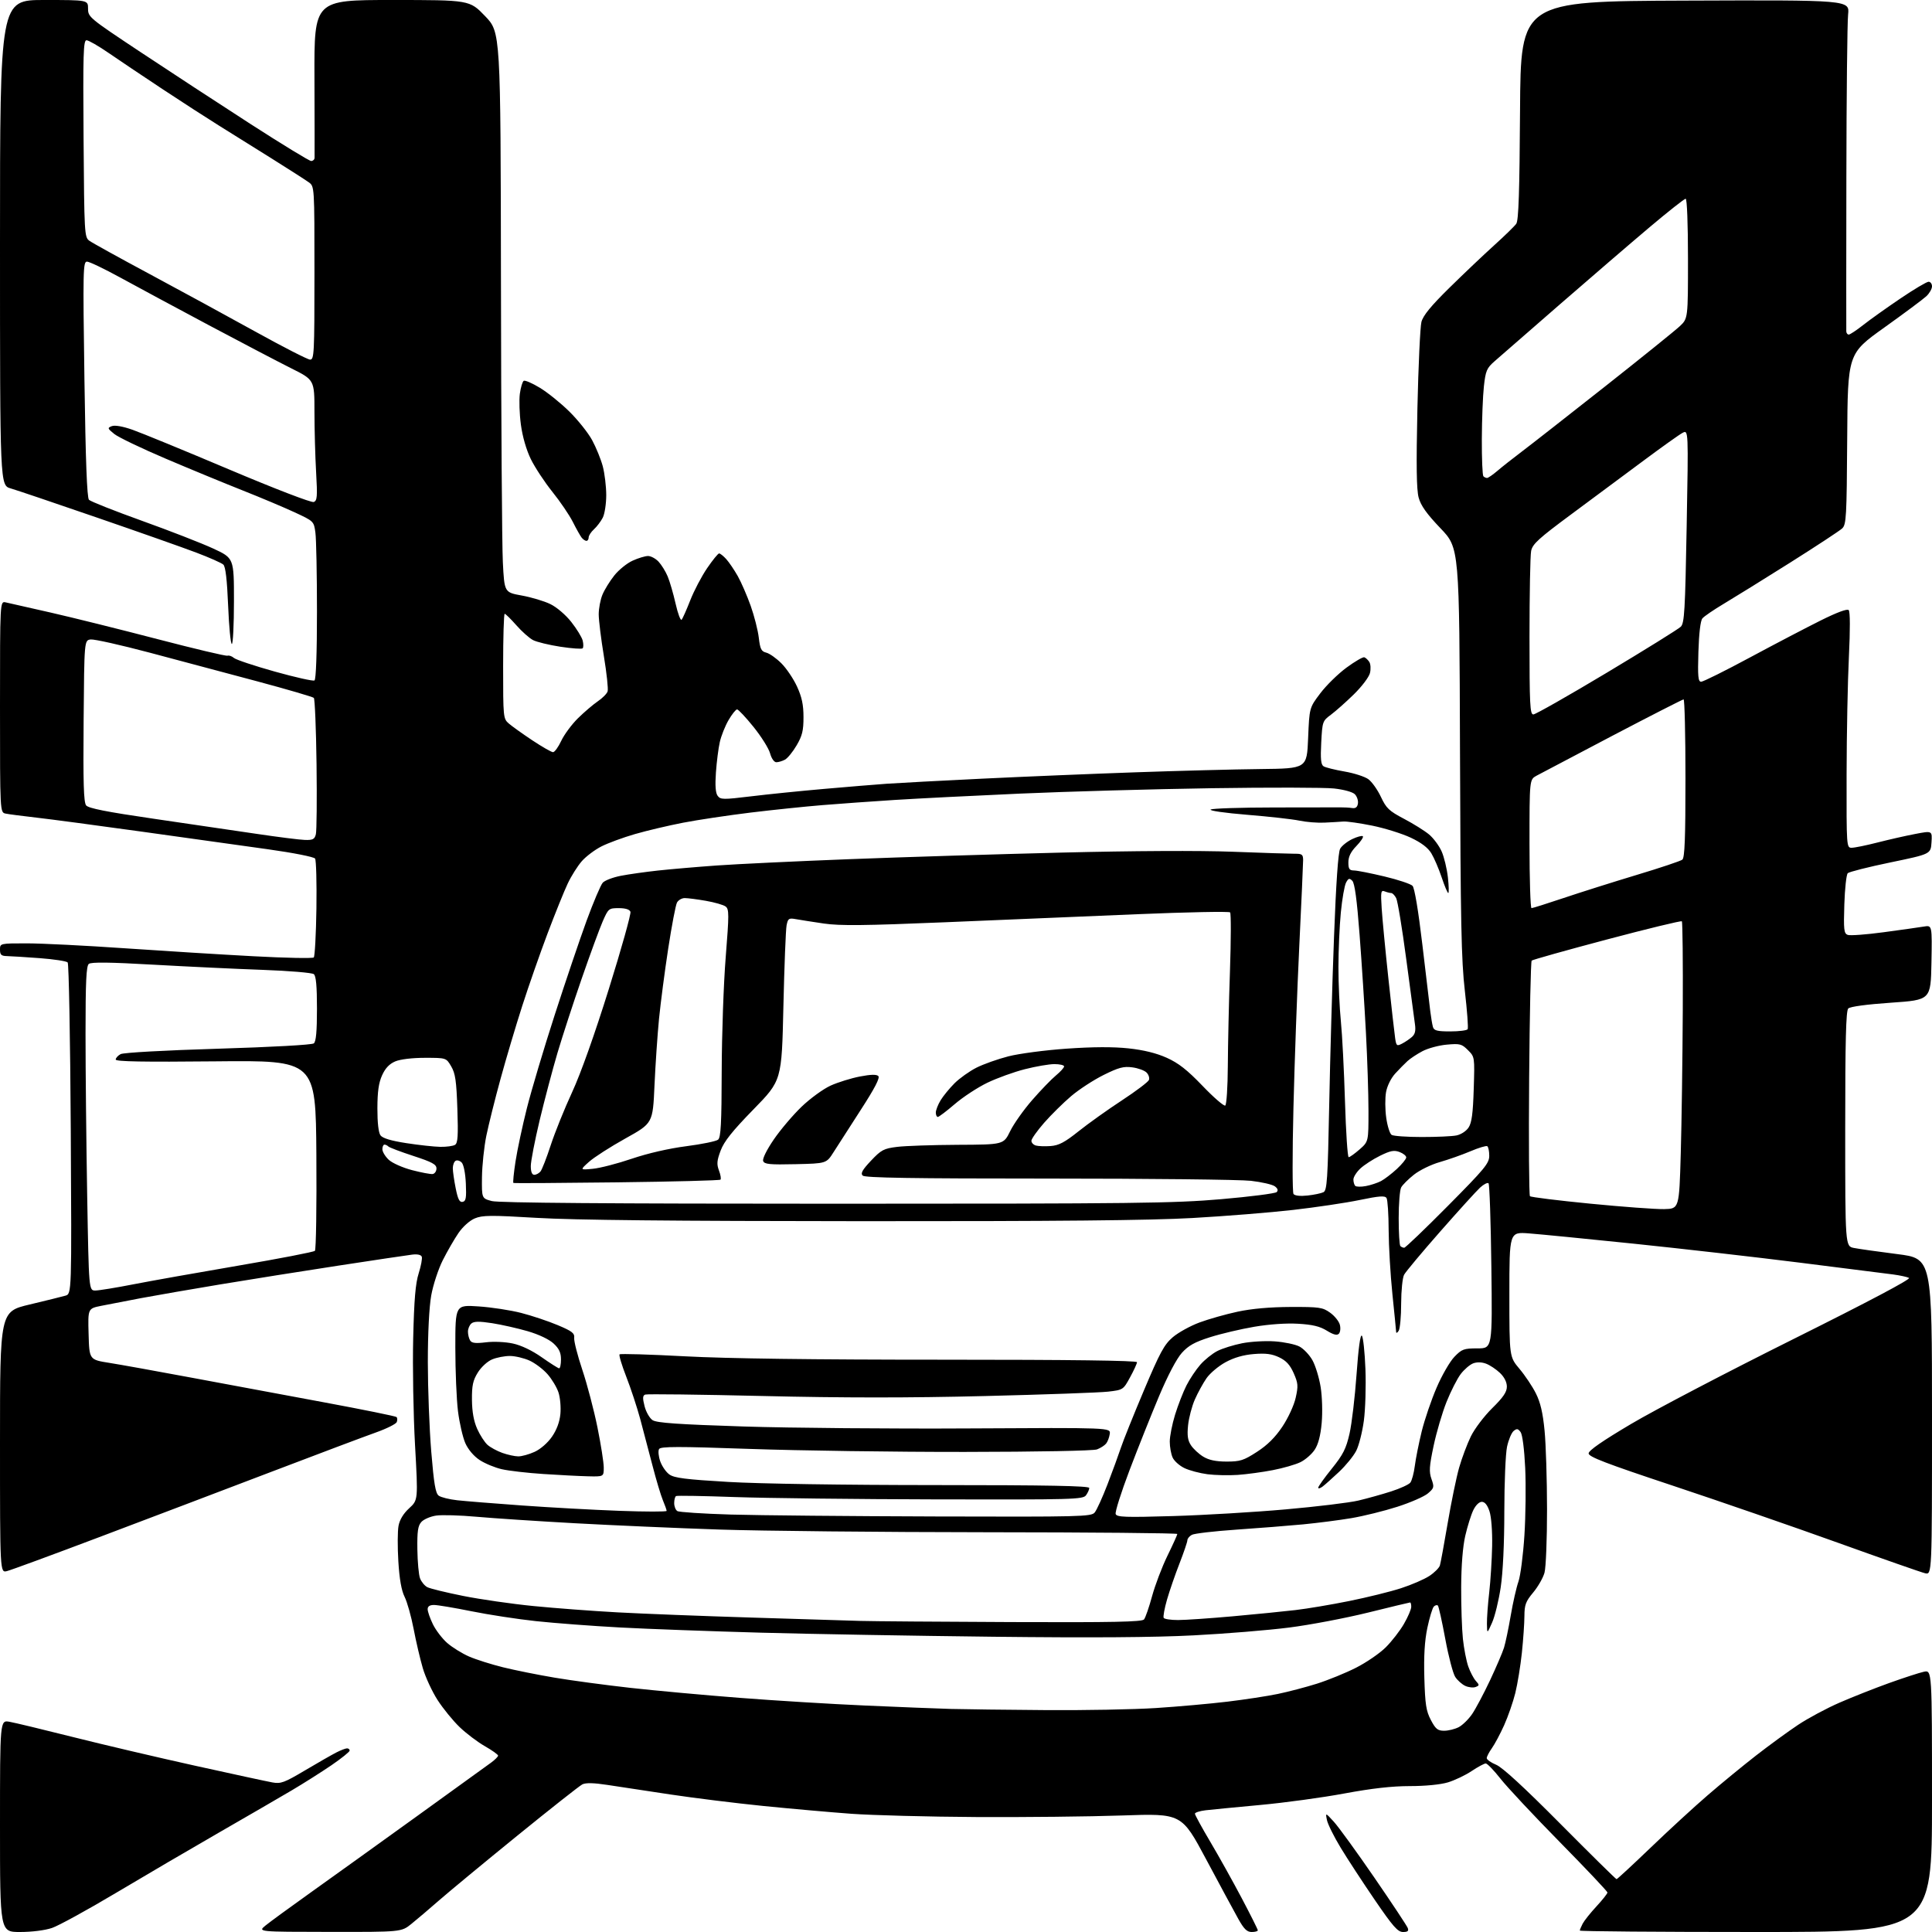 <?xml version="1.0" encoding="UTF-8" standalone="no"?>
<svg 
  version="1.1" 
  xmlns="http://www.w3.org/2000/svg" 
  xmlns:xlink="http://www.w3.org/1999/xlink" 
  xmlns:svg="http://www.w3.org/2000/svg"
  xmlns:rdf="http://www.w3.org/1999/02/22-rdf-syntax-ns#"
  xmlns:cc="http://creativecommons.org/ns#"
  xmlns:dc="http://purl.org/dc/elements/1.1/"
  viewBox="0 0 768 768"
  width="768"
  height="768"
>
<style>svg {background-color: white; }</style>"
<path stroke="none" fill="black" fill-rule="evenodd" d="M7.97,768.00C0.00,768.00 0.00,768.00 -0.00,725.89C-0.00,683.78 -0.00,683.78 3.75,684.43C5.81,684.79 17.17,687.52 29.00,690.50C40.83,693.48 62.65,698.60 77.50,701.89C92.35,705.17 106.19,708.17 108.27,708.54C111.63,709.16 113.02,708.64 121.27,703.74C126.34,700.73 131.94,697.53 133.70,696.63C135.46,695.73 137.37,695.00 137.95,695.00C138.53,695.00 139.00,695.39 139.00,695.88C139.00,696.36 135.74,698.98 131.75,701.71C127.76,704.43 120.67,708.92 116.00,711.68C111.33,714.44 98.28,722.01 87.00,728.50C75.72,734.99 57.26,745.81 45.96,752.54C34.67,759.27 23.29,765.50 20.68,766.39C17.88,767.34 12.66,768.00 7.97,768.00zM131.02,767.96C102.50,767.93 102.50,767.93 105.50,765.46C107.15,764.10 115.25,758.18 123.50,752.30C131.75,746.42 150.65,732.85 165.50,722.14C180.35,711.44 193.74,701.77 195.25,700.65C196.76,699.54 198.00,698.29 198.00,697.89C198.00,697.48 195.64,695.79 192.75,694.14C189.86,692.49 185.35,689.08 182.72,686.56C180.09,684.04 176.15,679.21 173.96,675.82C171.78,672.44 169.12,666.71 168.06,663.08C167.00,659.46 165.36,652.45 164.42,647.50C163.47,642.55 161.86,636.82 160.84,634.77C159.58,632.25 158.78,627.72 158.35,620.69C158.00,614.99 158.03,608.63 158.42,606.55C158.89,604.08 160.35,601.66 162.67,599.54C166.20,596.30 166.20,596.30 164.98,574.40C164.31,562.36 163.98,543.27 164.25,532.00C164.62,516.56 165.16,510.18 166.44,506.15C167.37,503.21 167.92,500.24 167.66,499.56C167.37,498.79 165.91,498.47 163.84,498.73C162.00,498.95 148.80,500.92 134.50,503.11C120.20,505.30 99.05,508.66 87.50,510.58C75.95,512.50 61.78,514.96 56.00,516.04C50.22,517.13 43.12,518.50 40.22,519.09C34.93,520.16 34.93,520.16 35.22,530.33C35.50,540.50 35.50,540.50 43.50,541.77C47.90,542.47 62.52,545.10 76.00,547.62C89.47,550.14 113.22,554.56 128.76,557.44C144.30,560.32 157.29,562.96 157.63,563.30C157.97,563.64 158.01,564.53 157.72,565.29C157.43,566.05 153.66,567.93 149.34,569.46C145.03,570.99 126.20,578.07 107.50,585.21C88.80,592.34 58.20,603.96 39.50,611.02C20.80,618.09 4.26,624.17 2.75,624.54C0.00,625.22 0.00,625.22 0.00,573.29C0.00,521.37 0.00,521.37 11.75,518.57C18.21,517.03 24.62,515.45 26.00,515.05C28.50,514.33 28.50,514.33 28.13,448.91C27.92,412.94 27.37,383.08 26.90,382.58C26.43,382.07 21.43,381.30 15.78,380.88C10.12,380.46 4.26,380.09 2.75,380.06C0.50,380.01 0.00,379.55 0.00,377.50C0.00,375.00 0.00,375.00 10.75,375.00C16.66,375.01 34.10,375.88 49.50,376.95C64.90,378.01 87.95,379.44 100.73,380.12C113.51,380.81 124.31,381.02 124.73,380.60C125.15,380.18 125.63,371.44 125.78,361.17C125.93,350.90 125.69,341.96 125.25,341.30C124.80,340.63 116.61,339.01 106.47,337.59C96.59,336.21 74.10,333.07 56.50,330.61C38.90,328.16 20.00,325.64 14.50,325.02C9.00,324.39 3.49,323.68 2.25,323.42C-0.00,322.96 -0.00,322.96 -0.00,280.96C-0.00,238.96 -0.00,238.96 2.25,239.45C3.49,239.72 11.55,241.55 20.17,243.51C28.78,245.47 47.88,250.22 62.60,254.06C77.32,257.90 89.84,260.87 90.43,260.65C91.02,260.44 92.17,260.84 93.00,261.55C93.83,262.26 101.14,264.70 109.26,266.97C117.38,269.24 124.47,270.83 125.01,270.49C125.62,270.12 126.00,259.64 126.00,243.08C126.00,228.34 125.72,214.24 125.38,211.74C124.76,207.21 124.74,207.19 117.13,203.66C112.93,201.71 103.65,197.80 96.50,194.97C89.35,192.14 75.60,186.47 65.95,182.36C56.30,178.26 47.08,173.83 45.45,172.53C42.71,170.32 42.64,170.10 44.44,169.40C45.64,168.93 48.77,169.47 52.65,170.83C56.09,172.03 73.36,179.12 91.02,186.59C109.48,194.39 123.81,199.90 124.72,199.55C126.09,199.03 126.22,197.43 125.66,187.72C125.30,181.55 125.01,170.77 125.00,163.76C125.00,151.02 125.00,151.02 115.75,146.40C110.66,143.85 95.93,136.14 83.00,129.26C70.07,122.37 54.27,113.87 47.88,110.37C41.49,106.87 35.51,104.00 34.58,104.00C33.01,104.00 32.94,107.29 33.56,150.75C34.03,183.32 34.58,197.86 35.37,198.68C35.99,199.33 45.50,203.10 56.50,207.05C67.50,211.00 80.21,215.95 84.75,218.05C93.00,221.87 93.00,221.87 93.00,238.94C93.00,248.32 92.62,256.00 92.16,256.00C91.69,256.00 91.03,249.17 90.69,240.82C90.26,230.46 89.66,225.26 88.78,224.44C88.08,223.79 83.22,221.63 78.00,219.66C72.78,217.68 55.00,211.41 38.50,205.73C22.00,200.04 6.59,194.83 4.25,194.15C0.00,192.92 0.00,192.92 0.00,96.46C0.00,0.00 0.00,0.00 17.50,0.00C35.00,0.00 35.00,0.00 35.00,3.43C35.00,6.79 35.46,7.16 55.75,20.63C67.16,28.20 86.82,41.06 99.44,49.20C112.06,57.34 122.97,64.00 123.69,64.00C124.41,64.00 125.02,63.44 125.05,62.75C125.08,62.06 125.06,47.66 125.00,30.75C124.90,-0.00 124.90,-0.00 155.79,0.00C186.68,0.00 186.68,0.00 192.84,6.41C199.00,12.83 199.00,12.83 199.14,112.16C199.21,166.80 199.55,216.90 199.89,223.49C200.50,235.48 200.50,235.48 207.41,236.73C211.22,237.42 216.31,238.94 218.74,240.12C221.27,241.34 224.83,244.38 227.08,247.22C229.24,249.96 231.29,253.30 231.63,254.64C231.96,255.99 231.96,257.37 231.61,257.72C231.27,258.06 227.30,257.78 222.78,257.09C218.27,256.40 213.37,255.21 211.90,254.45C210.43,253.69 207.43,251.03 205.24,248.53C203.04,246.04 200.97,244.00 200.62,244.00C200.28,244.00 200.00,253.37 200.00,264.83C200.00,285.18 200.05,285.70 202.25,287.60C203.49,288.68 207.69,291.68 211.59,294.28C215.50,296.88 219.21,299.00 219.84,299.00C220.47,299.00 221.95,296.97 223.11,294.48C224.28,292.00 227.26,287.97 229.73,285.53C232.20,283.10 235.75,280.07 237.61,278.80C239.48,277.54 241.25,275.75 241.54,274.83C241.84,273.90 241.17,267.60 240.05,260.83C238.93,254.05 238.01,246.57 238.00,244.22C238.00,241.86 238.67,238.34 239.49,236.38C240.30,234.42 242.41,231.00 244.18,228.78C245.94,226.55 249.21,223.90 251.44,222.89C253.67,221.87 256.43,221.03 257.58,221.02C258.72,221.01 260.61,222.02 261.78,223.26C262.95,224.51 264.58,227.15 265.41,229.13C266.24,231.11 267.66,235.99 268.56,239.96C269.46,243.94 270.54,246.81 270.95,246.35C271.37,245.88 272.91,242.41 274.39,238.63C275.87,234.85 278.88,229.12 281.08,225.88C283.28,222.65 285.43,220.00 285.86,220.00C286.30,220.00 287.57,221.01 288.69,222.25C289.81,223.49 291.87,226.53 293.27,229.00C294.66,231.47 296.97,236.79 298.40,240.80C299.83,244.82 301.28,250.52 301.63,253.48C302.16,258.03 302.62,258.94 304.61,259.44C305.90,259.76 308.60,261.67 310.61,263.68C312.62,265.68 315.42,269.84 316.83,272.91C318.75,277.10 319.40,280.15 319.40,285.06C319.41,290.42 318.91,292.48 316.67,296.29C315.17,298.86 313.08,301.42 312.03,301.98C310.99,302.54 309.45,303.00 308.61,303.00C307.72,303.00 306.69,301.53 306.11,299.44C305.57,297.48 302.60,292.76 299.52,288.94C296.44,285.12 293.50,282.00 293.00,282.00C292.50,282.00 290.97,283.91 289.61,286.25C288.25,288.59 286.68,292.52 286.13,295.00C285.57,297.48 284.88,302.92 284.59,307.09C284.22,312.27 284.44,315.22 285.28,316.35C286.40,317.88 287.44,317.90 298.50,316.56C305.10,315.75 318.15,314.43 327.50,313.61C336.85,312.79 348.10,311.86 352.50,311.55C356.90,311.24 374.00,310.33 390.50,309.53C407.00,308.73 434.45,307.59 451.50,307.00C468.55,306.40 490.82,305.82 501.00,305.71C519.50,305.50 519.50,305.50 520.00,293.42C520.50,281.34 520.50,281.34 524.83,275.61C527.21,272.46 531.89,267.87 535.23,265.41C538.57,262.95 541.77,261.09 542.33,261.28C542.90,261.47 543.79,262.31 544.33,263.15C544.86,264.00 544.97,265.99 544.57,267.58C544.17,269.18 541.29,272.97 538.17,276.02C535.05,279.07 530.96,282.70 529.08,284.10C525.73,286.58 525.65,286.82 525.21,295.18C524.87,301.71 525.09,303.94 526.13,304.61C526.88,305.09 530.62,306.02 534.42,306.68C538.23,307.33 542.51,308.71 543.92,309.73C545.34,310.76 547.59,313.92 548.93,316.77C551.07,321.32 552.16,322.36 558.15,325.51C561.88,327.47 566.37,330.28 568.12,331.75C569.87,333.23 572.10,336.25 573.08,338.47C574.06,340.69 575.17,345.31 575.56,348.75C575.94,352.19 576.01,355.00 575.71,355.00C575.41,355.00 574.23,352.19 573.08,348.75C571.93,345.31 570.08,341.01 568.97,339.19C567.60,336.94 564.95,334.94 560.73,332.96C557.30,331.36 550.45,329.22 545.50,328.21C540.55,327.21 535.38,326.47 534.00,326.57C532.62,326.68 529.25,326.88 526.50,327.01C523.75,327.15 519.25,326.79 516.50,326.21C513.75,325.63 504.41,324.59 495.76,323.89C486.93,323.17 480.56,322.26 481.26,321.80C481.94,321.36 493.30,320.99 506.50,320.98C519.70,320.97 531.62,320.95 533.00,320.94C534.38,320.92 536.40,321.04 537.50,321.21C538.90,321.41 539.59,320.86 539.80,319.37C539.97,318.21 539.41,316.55 538.56,315.71C537.67,314.82 534.15,313.85 530.26,313.43C526.54,313.03 504.60,312.98 481.50,313.33C458.40,313.68 424.20,314.64 405.50,315.47C386.80,316.30 364.30,317.44 355.50,318.00C346.70,318.56 333.88,319.48 327.00,320.04C320.12,320.60 307.22,321.94 298.32,323.02C289.43,324.11 277.37,325.91 271.54,327.04C265.70,328.17 257.09,330.20 252.40,331.56C247.72,332.91 241.73,335.12 239.10,336.45C236.47,337.78 232.95,340.43 231.28,342.33C229.61,344.24 227.09,348.23 225.69,351.20C224.28,354.17 220.67,363.11 217.67,371.05C214.67,379.00 210.12,392.00 207.57,399.95C205.02,407.89 201.14,420.92 198.96,428.91C196.77,436.89 194.24,447.04 193.33,451.46C192.43,455.88 191.65,463.30 191.59,467.94C191.50,476.38 191.50,476.38 195.50,477.44C198.22,478.16 242.00,478.50 332.00,478.50C451.52,478.50 466.56,478.32 485.50,476.69C497.05,475.69 506.95,474.42 507.50,473.87C508.17,473.20 507.92,472.43 506.75,471.57C505.78,470.86 501.51,469.88 497.25,469.39C492.99,468.90 456.79,468.50 416.80,468.50C362.44,468.50 343.81,468.20 342.93,467.32C342.02,466.42 342.80,465.04 346.24,461.39C350.31,457.09 351.30,456.56 356.62,455.90C359.85,455.50 370.70,455.13 380.72,455.08C398.94,455.00 398.94,455.00 401.55,449.67C402.98,446.74 406.93,441.16 410.33,437.27C413.72,433.38 417.96,428.98 419.75,427.51C421.54,426.03 423.00,424.41 423.00,423.91C423.00,423.41 421.27,423.00 419.16,423.00C417.05,423.00 411.76,423.91 407.41,425.02C403.06,426.12 396.35,428.55 392.50,430.40C388.65,432.26 382.82,436.07 379.54,438.89C376.27,441.70 373.23,444.00 372.79,444.00C372.36,444.00 372.00,443.21 372.00,442.25C372.01,441.29 372.87,439.09 373.91,437.37C374.96,435.65 377.45,432.61 379.44,430.62C381.44,428.63 385.34,425.85 388.13,424.43C390.91,423.02 396.64,420.99 400.85,419.91C405.06,418.83 415.48,417.45 424.00,416.86C434.41,416.13 442.47,416.09 448.55,416.74C454.63,417.39 459.63,418.62 463.79,420.48C468.49,422.60 471.91,425.28 478.04,431.66C482.47,436.28 486.53,439.79 487.05,439.47C487.58,439.14 488.03,432.12 488.08,423.69C488.12,415.34 488.50,398.38 488.93,386.00C489.35,373.62 489.38,363.14 488.99,362.69C488.61,362.25 471.91,362.58 451.89,363.42C431.88,364.26 397.50,365.70 375.50,366.62C343.61,367.95 333.88,368.05 327.50,367.12C323.10,366.47 318.10,365.69 316.39,365.38C313.57,364.87 313.23,365.09 312.68,367.83C312.35,369.49 311.78,384.05 311.41,400.18C310.75,429.50 310.75,429.50 299.52,441.00C291.10,449.62 287.84,453.72 286.47,457.36C284.97,461.36 284.85,462.76 285.80,465.29C286.44,466.98 286.71,468.62 286.40,468.93C286.09,469.25 267.54,469.73 245.17,470.00C222.80,470.27 204.31,470.39 204.08,470.24C203.85,470.10 204.22,466.28 204.92,461.74C205.61,457.21 207.65,447.65 209.45,440.50C211.25,433.35 216.22,416.70 220.49,403.50C224.75,390.30 230.46,373.44 233.17,366.02C235.89,358.61 238.78,351.80 239.60,350.89C240.42,349.98 243.66,348.75 246.80,348.14C249.93,347.53 256.55,346.60 261.50,346.06C266.45,345.52 277.02,344.61 285.00,344.04C292.98,343.47 316.60,342.35 337.50,341.54C358.40,340.73 396.43,339.55 422.00,338.92C450.46,338.21 476.84,338.08 490.00,338.58C501.82,339.03 512.96,339.39 514.75,339.38C517.58,339.35 518.00,339.68 518.01,341.92C518.01,343.34 517.33,358.68 516.49,376.00C515.65,393.32 514.60,422.35 514.16,440.50C513.71,458.65 513.73,474.01 514.19,474.63C514.71,475.32 516.86,475.56 519.77,475.24C522.37,474.96 525.22,474.36 526.11,473.91C527.52,473.18 527.80,468.91 528.38,439.29C528.74,420.71 529.60,390.65 530.29,372.50C531.10,350.94 531.95,338.77 532.73,337.38C533.39,336.21 535.56,334.49 537.55,333.54C539.54,332.60 541.43,332.10 541.76,332.43C542.09,332.76 540.93,334.51 539.18,336.31C536.95,338.61 536.00,340.55 536.00,342.80C536.00,345.44 536.39,346.00 538.25,346.03C539.49,346.04 544.93,347.12 550.34,348.41C555.76,349.70 560.78,351.38 561.50,352.13C562.31,352.97 563.81,361.95 565.41,375.50C566.84,387.60 568.26,399.52 568.56,402.00C568.87,404.48 569.34,407.29 569.62,408.25C570.04,409.68 571.30,410.00 576.51,410.00C580.01,410.00 583.13,409.61 583.42,409.12C583.72,408.64 583.21,401.78 582.30,393.87C580.89,381.80 580.59,366.57 580.37,298.68C580.12,217.85 580.12,217.85 572.62,210.00C567.12,204.24 564.80,200.99 563.94,197.82C563.08,194.67 562.95,185.09 563.44,162.50C563.82,145.45 564.54,129.91 565.04,127.97C565.71,125.42 568.82,121.62 576.23,114.34C581.88,108.78 589.88,101.19 594.00,97.47C598.12,93.75 602.06,89.91 602.74,88.95C603.67,87.63 604.04,76.36 604.24,43.85C604.50,0.50 604.50,0.50 669.88,0.24C735.26,-0.01 735.26,-0.01 734.65,5.74C734.32,8.91 734.00,38.27 733.96,71.00C733.91,103.73 733.90,131.06 733.93,131.75C733.97,132.44 734.41,133.00 734.91,133.00C735.41,133.00 738.00,131.29 740.66,129.19C743.32,127.09 749.95,122.37 755.39,118.69C760.82,115.01 765.89,112.00 766.64,112.00C767.39,112.00 768.00,112.82 768.00,113.83C768.00,114.83 766.99,116.60 765.75,117.76C764.51,118.92 756.98,124.53 749.00,130.23C734.50,140.59 734.50,140.59 734.29,174.48C734.09,205.57 733.93,208.51 732.29,210.06C731.30,210.99 721.95,217.13 711.50,223.72C701.05,230.30 689.23,237.63 685.23,240.01C681.24,242.39 677.41,245.00 676.73,245.82C675.96,246.75 675.37,251.72 675.14,259.15C674.85,269.00 675.03,271.00 676.24,271.00C677.04,271.00 685.75,266.67 695.60,261.37C705.44,256.08 718.10,249.46 723.73,246.66C730.26,243.41 734.30,241.91 734.89,242.53C735.47,243.12 735.49,250.28 734.97,261.00C734.49,270.62 734.08,291.66 734.05,307.75C734.00,336.74 734.02,337.00 736.08,337.00C737.23,337.00 741.84,336.06 746.33,334.91C750.83,333.76 757.56,332.23 761.30,331.52C768.10,330.21 768.10,330.21 767.80,334.86C767.50,339.50 767.50,339.50 751.50,342.82C742.70,344.64 735.05,346.58 734.51,347.11C733.96,347.65 733.35,353.24 733.15,359.53C732.83,369.58 732.99,371.06 734.48,371.63C735.41,371.99 741.87,371.51 748.84,370.57C755.80,369.64 762.97,368.62 764.78,368.32C768.05,367.77 768.05,367.77 767.78,382.63C767.50,397.50 767.50,397.50 751.71,398.59C742.06,399.25 735.46,400.14 734.71,400.89C733.80,401.80 733.50,413.51 733.50,448.75C733.50,495.41 733.50,495.41 737.00,496.09C738.92,496.47 746.69,497.57 754.25,498.53C768.00,500.28 768.00,500.28 768.00,563.16C768.00,626.04 768.00,626.04 765.25,625.39C763.74,625.04 748.10,619.56 730.50,613.23C712.90,606.90 683.42,596.71 665.00,590.59C638.39,581.75 631.50,579.11 631.50,577.75C631.50,576.59 637.04,572.76 648.50,565.98C657.85,560.44 686.82,545.30 712.87,532.32C742.73,517.44 759.74,508.45 758.87,507.99C758.12,507.60 755.25,506.97 752.50,506.61C749.75,506.24 733.10,504.14 715.50,501.93C697.90,499.72 668.20,496.33 649.50,494.39C630.80,492.46 612.01,490.61 607.75,490.29C600.00,489.71 600.00,489.71 600.00,514.54C600.00,539.37 600.00,539.37 604.01,544.13C606.22,546.75 609.16,551.14 610.53,553.88C612.34,557.47 613.31,561.62 613.99,568.68C614.52,574.08 614.96,588.17 614.97,600.00C614.98,611.83 614.53,623.16 613.96,625.19C613.40,627.22 611.38,630.75 609.47,633.04C606.50,636.59 606.00,637.94 605.98,642.34C605.97,645.18 605.52,651.77 604.97,657.00C604.42,662.23 603.24,669.42 602.36,673.00C601.47,676.58 599.48,682.32 597.93,685.77C596.38,689.22 594.18,693.34 593.05,694.93C591.92,696.51 591.00,698.30 591.00,698.89C591.00,699.49 592.69,700.67 594.75,701.52C597.23,702.54 605.87,710.49 620.30,725.03C632.30,737.11 642.33,747.00 642.61,747.00C642.88,747.00 648.96,741.37 656.12,734.50C663.28,727.62 673.49,718.23 678.82,713.64C684.14,709.04 692.78,701.95 698.02,697.87C703.25,693.80 710.79,688.30 714.76,685.66C718.73,683.02 726.15,679.04 731.24,676.83C736.33,674.61 745.23,671.10 751.00,669.02C756.77,666.95 762.96,664.94 764.75,664.55C768.00,663.84 768.00,663.84 768.00,715.92C768.00,768.00 768.00,768.00 698.00,768.00C659.50,768.00 628.00,767.75 628.00,767.43C628.00,767.12 628.51,765.89 629.14,764.68C629.77,763.48 632.24,760.38 634.64,757.79C637.04,755.20 638.99,752.73 638.99,752.29C638.98,751.86 630.48,742.86 620.10,732.31C609.72,721.76 599.08,710.39 596.47,707.06C593.85,703.73 591.21,701.00 590.60,701.00C590.00,701.01 587.48,702.36 585.00,704.02C582.52,705.68 578.28,707.70 575.57,708.52C572.60,709.41 566.57,710.00 560.41,710.00C553.34,710.00 545.31,710.91 534.34,712.95C525.63,714.57 510.62,716.62 501.00,717.50C491.38,718.39 481.59,719.34 479.25,719.61C476.91,719.89 475.00,720.51 475.00,720.98C475.00,721.45 477.75,726.49 481.12,732.17C484.49,737.85 490.11,747.94 493.62,754.58C497.13,761.23 500.00,766.97 500.00,767.33C500.00,767.70 498.91,768.00 497.57,768.00C495.68,768.00 494.50,766.84 492.22,762.75C490.60,759.86 484.88,749.26 479.50,739.18C469.72,720.86 469.72,720.86 446.11,721.68C433.12,722.13 406.98,722.41 388.00,722.30C369.02,722.19 346.75,721.60 338.50,721.01C330.25,720.41 314.50,719.01 303.50,717.91C292.50,716.80 275.85,714.74 266.50,713.33C257.15,711.92 245.90,710.22 241.50,709.54C236.04,708.70 232.86,708.63 231.50,709.31C230.40,709.86 218.70,719.09 205.50,729.82C192.30,740.55 178.35,752.09 174.50,755.46C170.65,758.83 165.71,763.03 163.52,764.79C159.54,768.00 159.54,768.00 131.02,767.96zM557.72,768.00C555.64,768.00 553.75,765.85 546.50,755.25C541.71,748.24 535.60,738.90 532.94,734.50C530.27,730.10 527.82,725.15 527.48,723.50C526.87,720.50 526.87,720.50 530.24,724.19C532.09,726.22 539.32,736.18 546.30,746.34C553.28,756.49 559.26,765.52 559.60,766.40C560.06,767.60 559.59,768.00 557.72,768.00zM574.07,688.00C575.74,688.00 578.34,687.36 579.87,686.57C581.39,685.78 583.79,683.42 585.22,681.32C586.64,679.22 589.82,673.23 592.29,668.00C594.75,662.77 597.26,656.92 597.86,655.00C598.46,653.08 599.66,647.32 600.54,642.20C601.41,637.09 602.79,631.02 603.60,628.72C604.41,626.41 605.48,618.13 605.98,610.30C606.48,602.48 606.61,590.43 606.29,583.52C605.93,576.03 605.19,570.28 604.46,569.27C603.43,567.87 602.95,567.80 601.68,568.85C600.83,569.56 599.66,572.37 599.07,575.11C598.48,577.86 598.00,589.41 597.99,600.80C597.99,613.66 597.44,625.10 596.55,631.01C595.77,636.24 594.23,642.54 593.13,645.01C591.14,649.50 591.14,649.50 591.08,645.50C591.04,643.30 591.45,637.67 591.99,633.00C592.52,628.33 593.04,620.00 593.15,614.50C593.26,608.65 592.82,602.94 592.09,600.75C591.26,598.26 590.24,597.00 589.04,597.00C587.97,597.00 586.58,598.37 585.63,600.37C584.75,602.22 583.33,606.77 582.47,610.48C581.48,614.75 580.88,622.24 580.84,630.87C580.81,638.36 581.12,647.65 581.53,651.50C581.94,655.35 582.90,660.28 583.66,662.45C584.43,664.62 585.78,667.20 586.66,668.18C588.14,669.82 588.14,670.01 586.57,670.61C585.64,670.97 583.80,670.77 582.49,670.18C581.18,669.58 579.37,667.97 578.48,666.61C577.58,665.24 575.80,658.43 574.52,651.49C573.23,644.54 571.91,638.58 571.58,638.24C571.24,637.91 570.52,638.08 569.97,638.63C569.42,639.18 568.27,642.98 567.40,647.07C566.31,652.27 565.95,658.25 566.20,667.00C566.51,677.57 566.91,680.16 568.80,683.75C570.68,687.32 571.52,688.00 574.07,688.00zM415.52,679.79C430.93,679.91 450.73,679.54 459.52,678.97C468.31,678.40 481.12,677.26 487.98,676.43C494.85,675.60 503.84,674.23 507.95,673.37C512.07,672.52 519.05,670.69 523.47,669.30C527.89,667.90 534.88,665.06 539.00,662.97C543.12,660.89 548.46,657.23 550.86,654.84C553.26,652.45 556.52,648.25 558.10,645.50C559.69,642.75 560.99,639.71 560.99,638.75C561.00,637.79 560.80,637.00 560.55,637.00C560.31,637.00 552.77,638.81 543.80,641.03C534.84,643.24 520.75,645.92 512.50,646.97C504.25,648.03 487.15,649.43 474.50,650.08C458.80,650.90 433.54,651.07 394.89,650.63C363.75,650.28 322.13,649.55 302.39,649.01C282.65,648.46 257.50,647.54 246.50,646.95C235.50,646.36 220.47,645.22 213.09,644.43C205.72,643.64 194.14,641.86 187.37,640.49C180.60,639.12 173.92,638.00 172.53,638.00C170.82,638.00 170.00,638.55 170.00,639.68C170.00,640.61 170.93,643.29 172.07,645.64C173.21,647.99 175.77,651.35 177.76,653.10C179.76,654.85 183.67,657.27 186.45,658.49C189.23,659.70 195.32,661.63 200.00,662.78C204.68,663.94 213.90,665.79 220.50,666.90C227.10,668.02 240.60,669.83 250.50,670.94C260.40,672.04 279.98,673.84 294.00,674.92C308.02,676.01 330.52,677.39 344.00,677.98C357.48,678.58 372.77,679.18 378.00,679.33C383.23,679.47 400.11,679.68 415.52,679.79zM402.13,644.80C442.42,644.96 453.98,644.73 454.77,643.75C455.33,643.06 456.77,638.90 457.97,634.50C459.17,630.10 461.91,622.88 464.07,618.46C466.23,614.04 468.00,610.14 468.00,609.78C468.00,609.43 433.91,609.12 392.25,609.09C350.59,609.06 302.77,608.58 286.00,608.02C269.23,607.46 243.35,606.33 228.50,605.51C213.65,604.69 196.10,603.53 189.50,602.94C182.90,602.34 175.64,602.13 173.37,602.47C171.09,602.81 168.46,603.94 167.51,604.99C166.13,606.52 165.81,608.66 165.91,615.92C165.98,620.89 166.45,626.06 166.97,627.41C167.48,628.77 168.77,630.34 169.83,630.91C170.89,631.48 177.32,633.05 184.13,634.41C190.93,635.77 203.47,637.58 212.00,638.42C220.53,639.27 235.60,640.40 245.50,640.94C255.40,641.48 279.25,642.41 298.50,643.00C317.75,643.59 337.32,644.20 342.00,644.34C346.68,644.48 373.73,644.68 402.13,644.80zM468.31,643.99C471.16,643.99 480.93,643.32 490.00,642.51C499.07,641.69 510.30,640.58 514.94,640.03C519.59,639.49 529.22,637.87 536.34,636.43C543.47,634.99 552.72,632.71 556.90,631.35C561.08,630.00 566.15,627.81 568.17,626.48C570.19,625.16 572.08,623.27 572.38,622.29C572.68,621.30 574.08,613.71 575.49,605.41C576.90,597.11 578.94,587.22 580.02,583.43C581.10,579.64 583.20,574.06 584.67,571.02C586.15,567.98 589.98,562.92 593.18,559.77C597.56,555.46 599.00,553.35 599.00,551.21C599.00,549.42 597.99,547.41 596.25,545.75C594.74,544.31 592.26,542.66 590.75,542.09C589.02,541.43 587.11,541.39 585.60,541.96C584.28,542.46 582.06,544.37 580.67,546.19C579.27,548.02 576.74,553.00 575.03,557.26C573.33,561.51 571.01,569.39 569.88,574.75C568.15,582.95 568.02,585.05 569.04,587.94C570.18,591.14 570.09,591.53 567.63,593.64C566.18,594.89 560.71,597.28 555.47,598.96C550.23,600.64 542.02,602.67 537.22,603.48C532.43,604.29 523.77,605.40 518.00,605.96C512.23,606.51 500.32,607.45 491.55,608.05C482.78,608.65 474.79,609.58 473.80,610.11C472.81,610.64 472.00,611.62 472.00,612.29C471.99,612.95 470.58,617.10 468.87,621.50C467.15,625.90 464.91,632.38 463.90,635.89C462.89,639.41 462.30,642.67 462.59,643.14C462.88,643.61 465.45,644.00 468.31,643.99zM372.10,602.82C429.66,602.99 433.79,602.89 435.15,601.25C435.96,600.29 438.26,595.23 440.27,590.00C442.28,584.77 444.66,578.25 445.57,575.50C446.47,572.75 450.59,562.51 454.71,552.74C461.09,537.63 462.79,534.48 466.18,531.58C468.37,529.71 473.16,527.06 476.83,525.70C480.50,524.34 487.32,522.41 492.00,521.41C497.56,520.22 504.83,519.57 513.00,519.54C524.50,519.50 525.76,519.68 528.75,521.82C530.53,523.09 532.28,525.26 532.62,526.64C532.97,528.02 532.78,529.62 532.20,530.20C531.46,530.94 530.03,530.56 527.42,528.95C524.65,527.24 521.74,526.54 515.98,526.21C511.31,525.93 504.46,526.41 498.60,527.41C493.28,528.31 485.39,530.17 481.07,531.54C474.93,533.48 472.47,534.84 469.81,537.78C467.72,540.11 464.23,546.72 460.73,555.03C457.61,562.44 452.33,575.68 449.00,584.45C445.67,593.22 443.19,601.05 443.50,601.86C443.98,603.10 447.30,603.22 466.28,602.66C478.50,602.30 498.62,601.11 511.00,600.01C523.38,598.92 536.42,597.34 540.00,596.49C543.58,595.64 549.42,594.01 553.00,592.86C556.58,591.71 560.01,590.14 560.62,589.37C561.24,588.60 562.04,585.61 562.41,582.73C562.77,579.85 564.01,573.67 565.15,569.00C566.30,564.33 568.97,556.49 571.08,551.60C573.18,546.70 576.37,541.19 578.15,539.35C581.11,536.29 581.91,536.00 587.31,536.00C593.24,536.00 593.24,536.00 592.84,503.56C592.62,485.71 592.12,470.78 591.72,470.38C591.32,469.99 589.81,470.75 588.37,472.08C586.92,473.41 579.79,481.27 572.52,489.54C565.24,497.82 558.78,505.55 558.15,506.73C557.52,507.90 556.99,513.06 556.98,518.18C556.98,523.31 556.53,528.17 556.00,529.00C555.47,529.83 555.01,530.05 554.99,529.50C554.97,528.95 554.31,522.20 553.51,514.50C552.71,506.80 552.04,495.32 552.01,489.00C551.99,482.68 551.61,476.93 551.17,476.24C550.53,475.23 548.30,475.40 540.43,477.03C534.97,478.16 523.08,479.93 514.00,480.97C504.93,482.01 486.93,483.45 474.00,484.18C457.09,485.13 420.21,485.48 342.50,485.44C267.99,485.40 227.95,485.00 213.38,484.12C195.09,483.03 191.80,483.06 188.75,484.33C186.71,485.18 183.98,487.62 182.25,490.15C180.61,492.54 177.80,497.41 176.01,500.96C174.22,504.51 172.16,510.81 171.42,514.96C170.60,519.54 170.07,529.96 170.07,541.50C170.08,551.95 170.68,567.89 171.42,576.93C172.49,589.88 173.12,593.61 174.40,594.55C175.30,595.21 178.61,596.03 181.77,596.38C184.92,596.73 196.50,597.66 207.50,598.45C218.50,599.24 235.94,600.20 246.25,600.58C256.56,600.96 265.00,600.97 265.00,600.60C265.00,600.24 264.33,598.33 263.50,596.36C262.68,594.39 260.83,588.22 259.39,582.64C257.95,577.06 255.74,568.67 254.48,564.00C253.21,559.33 250.72,551.78 248.94,547.23C247.16,542.68 245.97,538.70 246.29,538.38C246.61,538.06 258.26,538.40 272.19,539.15C289.16,540.05 322.94,540.50 374.75,540.50C425.60,540.50 451.99,540.84 451.98,541.50C451.96,542.05 450.73,544.75 449.22,547.50C446.52,552.45 446.44,552.51 440.50,553.20C437.20,553.58 415.15,554.37 391.50,554.95C361.10,555.70 335.21,555.69 303.15,554.93C278.21,554.34 257.22,554.09 256.49,554.36C255.46,554.76 255.40,555.76 256.23,559.00C256.81,561.28 258.24,563.77 259.42,564.54C261.07,565.62 269.50,566.21 295.54,567.05C314.22,567.65 354.70,568.00 385.50,567.82C441.50,567.50 441.50,567.50 441.15,570.00C440.96,571.38 440.30,573.11 439.69,573.85C439.08,574.60 437.46,575.64 436.08,576.16C434.63,576.71 412.63,577.13 383.54,577.16C356.02,577.19 317.59,576.65 298.14,575.97C269.44,574.96 262.64,574.97 262.00,576.01C261.56,576.71 261.76,578.89 262.44,580.85C263.12,582.81 264.76,585.19 266.09,586.13C268.03,587.52 272.62,588.10 289.50,589.09C301.97,589.82 335.37,590.33 371.75,590.34C416.62,590.35 433.00,590.66 433.00,591.49C433.00,592.11 432.42,593.41 431.71,594.39C430.49,596.05 426.82,596.15 372.46,596.03C340.58,595.96 304.38,595.54 292.00,595.10C279.62,594.65 269.16,594.48 268.75,594.70C268.34,594.93 268.00,596.19 268.00,597.50C268.00,598.81 268.56,600.24 269.25,600.67C269.94,601.11 279.50,601.73 290.50,602.06C301.50,602.38 338.22,602.72 372.10,602.82zM525.75,590.93C524.79,591.65 524.01,591.85 524.01,591.37C524.02,590.89 526.45,587.48 529.42,583.80C533.92,578.21 535.09,575.89 536.46,569.89C537.36,565.93 538.61,555.33 539.25,546.34C539.98,536.02 540.75,530.35 541.35,530.95C541.88,531.48 542.52,537.45 542.78,544.24C543.04,551.02 542.76,560.27 542.15,564.78C541.54,569.30 540.17,574.68 539.10,576.75C538.04,578.81 534.99,582.55 532.33,585.06C529.67,587.56 526.71,590.21 525.75,590.93zM233.75,586.85C230.31,586.77 222.32,586.36 216.00,585.94C209.68,585.53 202.25,584.67 199.50,584.04C196.75,583.42 192.77,581.77 190.66,580.38C188.33,578.85 186.10,576.21 184.97,573.67C183.96,571.37 182.65,565.68 182.06,561.02C181.48,556.36 181.00,544.94 181.00,535.63C181.00,518.70 181.00,518.70 190.25,519.32C195.34,519.66 202.95,520.82 207.17,521.91C211.39,522.99 217.92,525.17 221.67,526.75C227.46,529.18 228.46,529.96 228.25,531.87C228.11,533.10 229.57,538.81 231.49,544.55C233.41,550.29 236.11,560.56 237.49,567.37C238.87,574.18 240.00,581.38 240.00,583.38C240.00,587.00 240.00,587.00 233.75,586.85zM492.00,586.30C488.43,586.54 483.02,586.42 479.98,586.03C476.94,585.63 472.84,584.55 470.87,583.61C468.89,582.67 466.76,580.78 466.14,579.40C465.51,578.03 465.00,575.17 465.00,573.06C465.00,570.94 465.95,566.13 467.11,562.36C468.28,558.58 470.30,553.38 471.61,550.79C472.92,548.19 475.42,544.46 477.15,542.48C478.89,540.50 481.94,538.05 483.93,537.04C485.92,536.02 490.36,534.64 493.79,533.96C497.22,533.29 503.07,532.95 506.77,533.22C510.48,533.48 514.87,534.40 516.52,535.25C518.17,536.11 520.51,538.56 521.71,540.70C522.91,542.84 524.38,547.64 524.98,551.38C525.59,555.22 525.77,561.44 525.39,565.66C524.93,570.72 524.03,574.16 522.59,576.32C521.43,578.07 518.89,580.28 516.96,581.23C515.03,582.18 510.08,583.61 505.97,584.40C501.86,585.20 495.57,586.05 492.00,586.30zM487.59,581.00C492.98,581.00 494.39,580.55 499.67,577.13C503.81,574.46 506.92,571.37 509.76,567.12C512.07,563.66 514.38,558.66 515.05,555.66C516.11,550.93 516.02,549.84 514.26,545.85C512.79,542.54 511.27,540.88 508.47,539.55C505.60,538.19 503.17,537.87 498.45,538.25C494.28,538.59 490.56,539.66 487.16,541.51C484.37,543.03 480.96,545.90 479.59,547.89C478.22,549.87 476.14,553.67 474.97,556.33C473.80,558.98 472.59,563.58 472.28,566.54C471.86,570.63 472.14,572.56 473.42,574.51C474.35,575.93 476.55,577.97 478.30,579.04C480.55,580.41 483.32,580.99 487.59,581.00zM206.00,578.93C207.38,578.95 210.30,578.14 212.50,577.14C214.84,576.08 217.71,573.58 219.40,571.14C221.29,568.42 222.46,565.27 222.76,562.10C223.02,559.42 222.68,555.57 222.01,553.53C221.34,551.49 219.38,548.22 217.65,546.26C215.93,544.29 212.71,541.87 210.51,540.86C208.30,539.86 204.80,539.03 202.72,539.02C200.64,539.01 197.44,539.62 195.62,540.39C193.75,541.17 191.27,543.45 189.93,545.62C187.99,548.75 187.56,550.77 187.61,556.48C187.66,561.25 188.33,564.94 189.69,568.00C190.80,570.48 192.65,573.33 193.79,574.35C194.93,575.36 197.58,576.80 199.68,577.55C201.78,578.30 204.62,578.92 206.00,578.93zM222.25,543.93C222.66,543.97 223.00,542.38 223.00,540.40C223.00,537.71 222.26,536.11 220.07,534.07C218.32,532.43 214.22,530.48 209.82,529.19C205.80,528.02 199.42,526.58 195.65,525.99C190.55,525.20 188.43,525.23 187.40,526.09C186.63,526.72 186.01,528.20 186.02,529.37C186.02,530.54 186.42,532.12 186.90,532.88C187.56,533.92 189.10,534.09 193.15,533.59C196.19,533.21 200.82,533.41 203.84,534.06C207.18,534.77 211.47,536.82 215.33,539.53C218.72,541.91 221.84,543.89 222.25,543.93zM37.91,513.00C39.34,512.99 46.12,511.89 53.00,510.54C59.88,509.20 78.74,505.84 94.92,503.08C111.09,500.32 124.71,497.69 125.18,497.22C125.64,496.76 125.91,479.53 125.76,458.94C125.50,421.50 125.50,421.50 85.75,421.90C56.93,422.19 46.00,421.99 46.00,421.19C46.00,420.57 46.88,419.60 47.95,419.03C49.07,418.43 65.38,417.52 86.70,416.88C108.10,416.23 124.02,415.35 124.75,414.76C125.63,414.05 126.00,410.00 126.00,401.00C126.00,392.00 125.63,387.95 124.75,387.24C124.06,386.68 114.95,385.92 104.50,385.54C94.05,385.17 74.50,384.24 61.05,383.48C43.54,382.48 36.23,382.40 35.30,383.17C34.29,384.00 34.00,390.28 34.00,410.96C34.00,425.65 34.30,454.62 34.66,475.34C35.32,513.00 35.32,513.00 37.91,513.00zM558.20,496.00C558.67,496.00 566.47,488.53 575.53,479.39C590.21,464.59 592.00,462.43 592.00,459.45C592.00,457.62 591.64,455.90 591.21,455.63C590.77,455.36 587.73,456.28 584.46,457.67C581.18,459.06 575.72,460.98 572.33,461.95C568.94,462.91 564.32,465.16 562.07,466.95C559.81,468.73 557.52,471.02 556.98,472.03C556.44,473.04 556.00,478.55 556.00,484.27C556.00,489.99 556.30,494.97 556.67,495.33C557.03,495.70 557.72,496.00 558.20,496.00zM661.50,480.64C667.50,480.50 667.50,480.50 668.13,458.50C668.48,446.40 668.83,420.81 668.93,401.63C669.02,382.45 668.86,366.52 668.56,366.23C668.27,365.94 654.86,369.19 638.77,373.46C622.67,377.73 609.21,381.51 608.86,381.86C608.51,382.21 608.06,403.27 607.86,428.66C607.66,454.05 607.81,475.13 608.18,475.51C608.56,475.89 619.36,477.23 632.18,478.48C645.01,479.74 658.20,480.71 661.50,480.64zM183.90,477.76C185.22,477.49 185.44,476.22 185.18,470.47C185.00,466.40 184.31,462.93 183.53,462.13C182.79,461.38 181.70,461.07 181.10,461.44C180.49,461.81 180.00,463.14 180.00,464.39C180.00,465.64 180.52,469.24 181.15,472.38C182.02,476.74 182.67,478.01 183.90,477.76zM542.95,471.48C544.86,471.12 547.57,470.23 548.97,469.50C550.36,468.76 553.19,466.60 555.25,464.70C557.31,462.79 559.00,460.72 559.00,460.09C559.00,459.46 557.80,458.49 556.34,457.94C554.17,457.12 552.72,457.40 548.59,459.43C545.79,460.81 542.26,463.09 540.75,464.51C539.24,465.92 538.00,467.89 538.00,468.87C538.00,469.86 538.33,471.00 538.73,471.40C539.14,471.80 541.03,471.84 542.95,471.48zM172.00,466.69C172.82,466.57 173.50,465.58 173.50,464.49C173.50,462.87 171.81,461.95 164.31,459.50C159.26,457.85 154.79,456.16 154.39,455.75C153.99,455.34 153.29,455.00 152.83,455.00C152.38,455.00 152.00,455.82 152.00,456.83C152.00,457.83 153.13,459.71 154.51,461.01C155.90,462.32 160.02,464.16 163.76,465.14C167.47,466.11 171.18,466.81 172.00,466.69zM212.38,467.00C213.14,467.00 214.25,466.41 214.85,465.68C215.45,464.96 217.29,460.25 218.93,455.21C220.58,450.17 224.40,440.70 227.42,434.17C230.84,426.79 236.37,411.24 242.04,393.08C247.06,377.02 250.92,363.23 250.61,362.44C250.26,361.51 248.61,361.00 245.98,361.00C242.01,361.00 241.83,361.15 239.59,366.25C238.33,369.14 234.57,379.38 231.24,389.00C227.91,398.62 223.58,411.90 221.62,418.50C219.67,425.10 216.48,437.15 214.53,445.28C212.59,453.41 211.00,461.62 211.00,463.53C211.00,465.81 211.47,467.00 212.38,467.00zM235.68,464.61C238.53,464.34 245.51,462.53 251.18,460.60C257.50,458.46 265.88,456.53 272.79,455.64C278.99,454.84 284.69,453.67 285.45,453.04C286.55,452.13 286.84,446.67 286.89,425.70C286.93,411.29 287.64,390.95 288.48,380.50C289.85,363.31 289.84,361.39 288.43,360.34C287.57,359.70 284.05,358.69 280.60,358.09C277.16,357.49 273.38,357.00 272.20,357.00C271.03,357.00 269.64,357.81 269.11,358.79C268.58,359.78 267.02,367.99 265.63,377.04C264.24,386.09 262.60,398.68 261.97,405.00C261.35,411.32 260.54,423.25 260.17,431.50C259.50,446.50 259.50,446.50 248.62,452.55C242.63,455.88 236.11,460.07 234.12,461.86C230.50,465.11 230.50,465.11 235.68,464.61zM316.23,462.78C305.96,463.02 303.87,462.81 303.37,461.53C303.03,460.63 304.75,457.13 307.59,452.97C310.23,449.10 315.21,443.24 318.64,439.94C322.08,436.64 327.28,432.86 330.19,431.54C333.11,430.22 338.34,428.60 341.81,427.93C346.16,427.09 348.44,427.04 349.15,427.75C349.87,428.47 347.71,432.62 342.20,441.14C337.81,447.94 332.93,455.52 331.36,458.00C328.50,462.50 328.50,462.50 316.23,462.78zM536.12,460.00C536.57,460.00 538.52,458.60 540.47,456.90C544.00,453.79 544.00,453.79 543.99,441.65C543.99,434.97 543.54,420.95 542.98,410.50C542.43,400.05 541.29,382.50 540.45,371.50C539.40,357.64 538.51,351.08 537.56,350.13C536.41,348.98 536.02,349.09 535.07,350.86C534.46,352.01 533.52,357.35 533.00,362.73C532.48,368.10 532.05,377.90 532.05,384.50C532.05,391.10 532.49,400.77 533.02,406.00C533.55,411.23 534.28,425.51 534.65,437.75C535.02,449.99 535.68,460.00 536.12,460.00zM175.00,455.89C177.47,455.93 180.12,455.57 180.88,455.09C181.99,454.39 182.18,451.51 181.81,440.75C181.44,429.66 181.00,426.69 179.36,423.90C177.37,420.50 177.37,420.50 168.94,420.50C163.89,420.50 159.14,421.07 157.12,421.92C154.79,422.91 153.17,424.61 151.90,427.42C150.54,430.41 150.04,433.91 150.02,440.56C150.01,446.27 150.46,450.25 151.25,451.32C152.10,452.47 155.41,453.47 161.50,454.41C166.45,455.18 172.53,455.84 175.00,455.89zM417.63,455.57C420.91,455.33 423.21,454.12 428.74,449.71C432.58,446.64 440.32,441.12 445.94,437.44C451.56,433.76 456.41,430.09 456.72,429.30C457.02,428.50 456.60,427.17 455.77,426.35C454.95,425.52 452.40,424.59 450.11,424.29C446.66,423.82 444.69,424.35 438.72,427.31C434.75,429.28 428.94,433.06 425.81,435.72C422.69,438.37 417.85,443.15 415.06,446.33C412.28,449.51 410.00,452.73 410.00,453.48C410.00,454.24 410.79,455.08 411.75,455.36C412.71,455.64 415.36,455.74 417.63,455.57zM565.12,451.98C570.97,451.99 577.19,451.71 578.94,451.36C580.76,451.00 582.84,449.64 583.79,448.20C585.04,446.30 585.53,442.59 585.83,432.91C586.23,420.14 586.23,420.14 583.53,417.44C581.06,414.97 580.34,414.78 575.09,415.26C571.94,415.54 567.59,416.72 565.43,417.87C563.27,419.01 560.60,420.78 559.50,421.79C558.40,422.79 556.21,425.02 554.63,426.74C552.96,428.56 551.43,431.64 550.98,434.11C550.55,436.45 550.58,441.05 551.05,444.34C551.51,447.63 552.48,450.69 553.20,451.14C553.91,451.60 559.28,451.98 565.12,451.98zM557.30,414.88C558.51,414.26 560.28,413.06 561.24,412.23C562.52,411.11 562.84,409.75 562.46,407.11C562.17,405.12 560.62,393.48 559.00,381.24C557.38,368.99 555.58,358.08 554.99,356.99C554.41,355.89 553.53,355.00 553.05,355.00C552.56,355.00 551.40,354.71 550.46,354.35C548.94,353.76 548.81,354.44 549.24,361.10C549.50,365.17 550.70,377.73 551.91,389.00C553.12,400.27 554.33,410.97 554.60,412.76C555.05,415.75 555.27,415.93 557.30,414.88zM608.80,361.00C609.24,361.00 614.97,359.19 621.55,356.98C628.12,354.77 641.15,350.65 650.50,347.83C659.85,345.02 668.06,342.27 668.75,341.73C669.70,340.99 670.00,333.29 670.00,309.38C670.00,292.12 669.66,278.01 669.25,278.02C668.84,278.04 656.12,284.53 641.00,292.45C625.88,300.38 612.26,307.55 610.75,308.38C608.00,309.91 608.00,309.91 608.00,335.45C608.00,349.50 608.36,361.00 608.80,361.00zM121.23,333.89C124.37,333.98 125.06,333.62 125.56,331.63C125.89,330.32 126.01,317.76 125.83,303.71C125.65,289.66 125.16,277.83 124.75,277.42C124.34,277.01 114.22,274.05 102.25,270.84C90.29,267.64 71.08,262.51 59.57,259.46C48.06,256.40 37.48,254.04 36.07,254.20C33.50,254.50 33.50,254.50 33.24,286.54C33.03,311.18 33.26,318.94 34.24,320.16C35.16,321.31 42.36,322.73 61.00,325.45C75.03,327.50 93.47,330.21 102.00,331.47C110.53,332.74 119.18,333.83 121.23,333.89zM609.53,284.00C610.37,284.00 623.53,276.52 638.78,267.38C654.03,258.24 667.24,250.03 668.14,249.13C669.58,247.70 669.87,242.79 670.48,209.17C671.18,170.83 671.18,170.83 668.84,172.07C667.55,172.75 660.65,177.67 653.50,182.99C646.35,188.31 633.48,197.87 624.90,204.22C611.59,214.07 609.20,216.25 608.65,219.01C608.29,220.79 608.00,236.14 608.00,253.12C608.00,280.17 608.19,284.00 609.53,284.00zM233.12,215.00C232.64,215.00 231.79,214.44 231.24,213.75C230.69,213.06 229.10,210.25 227.72,207.50C226.34,204.75 222.67,199.35 219.57,195.50C216.48,191.65 212.63,185.80 211.01,182.50C209.21,178.80 207.69,173.54 207.06,168.78C206.49,164.54 206.31,159.01 206.65,156.51C207.00,154.00 207.69,151.69 208.19,151.38C208.69,151.07 211.59,152.32 214.62,154.16C217.66,156.00 222.92,160.24 226.32,163.59C229.72,166.94 233.79,172.04 235.37,174.94C236.94,177.83 238.85,182.52 239.61,185.35C240.36,188.18 240.98,193.33 240.99,196.80C240.99,200.26 240.37,204.32 239.60,205.80C238.83,207.29 237.26,209.36 236.10,210.41C234.95,211.45 234.00,212.92 234.00,213.65C234.00,214.39 233.61,215.00 233.12,215.00zM591.13,190.00C591.57,190.00 593.41,188.73 595.22,187.19C597.02,185.64 601.42,182.17 605.00,179.47C608.58,176.77 623.42,165.15 638.00,153.65C652.58,142.14 665.96,131.35 667.75,129.67C671.00,126.61 671.00,126.61 671.00,102.80C671.00,89.01 670.61,79.00 670.08,79.00C669.58,79.00 663.16,84.06 655.82,90.25C648.48,96.44 632.39,110.28 620.06,121.00C607.73,131.72 596.07,141.88 594.14,143.58C591.00,146.34 590.56,147.35 589.87,153.58C589.45,157.38 589.08,166.84 589.05,174.58C589.02,182.33 589.30,188.97 589.67,189.33C590.03,189.70 590.69,190.00 591.13,190.00zM123.25,142.95C124.88,143.00 125.00,140.71 125.00,108.55C125.00,74.09 125.00,74.09 122.75,72.47C121.51,71.57 114.88,67.32 108.00,63.01C101.12,58.70 91.69,52.80 87.02,49.91C82.36,47.01 72.24,40.47 64.52,35.37C56.81,30.27 47.20,23.82 43.18,21.05C39.15,18.27 35.19,16.00 34.39,16.00C33.13,16.00 32.97,21.37 33.22,55.12C33.49,92.91 33.57,94.28 35.50,95.69C36.60,96.50 47.40,102.47 59.50,108.95C71.60,115.44 90.50,125.74 101.50,131.82C112.50,137.91 122.29,142.92 123.25,142.95z" />

</svg>